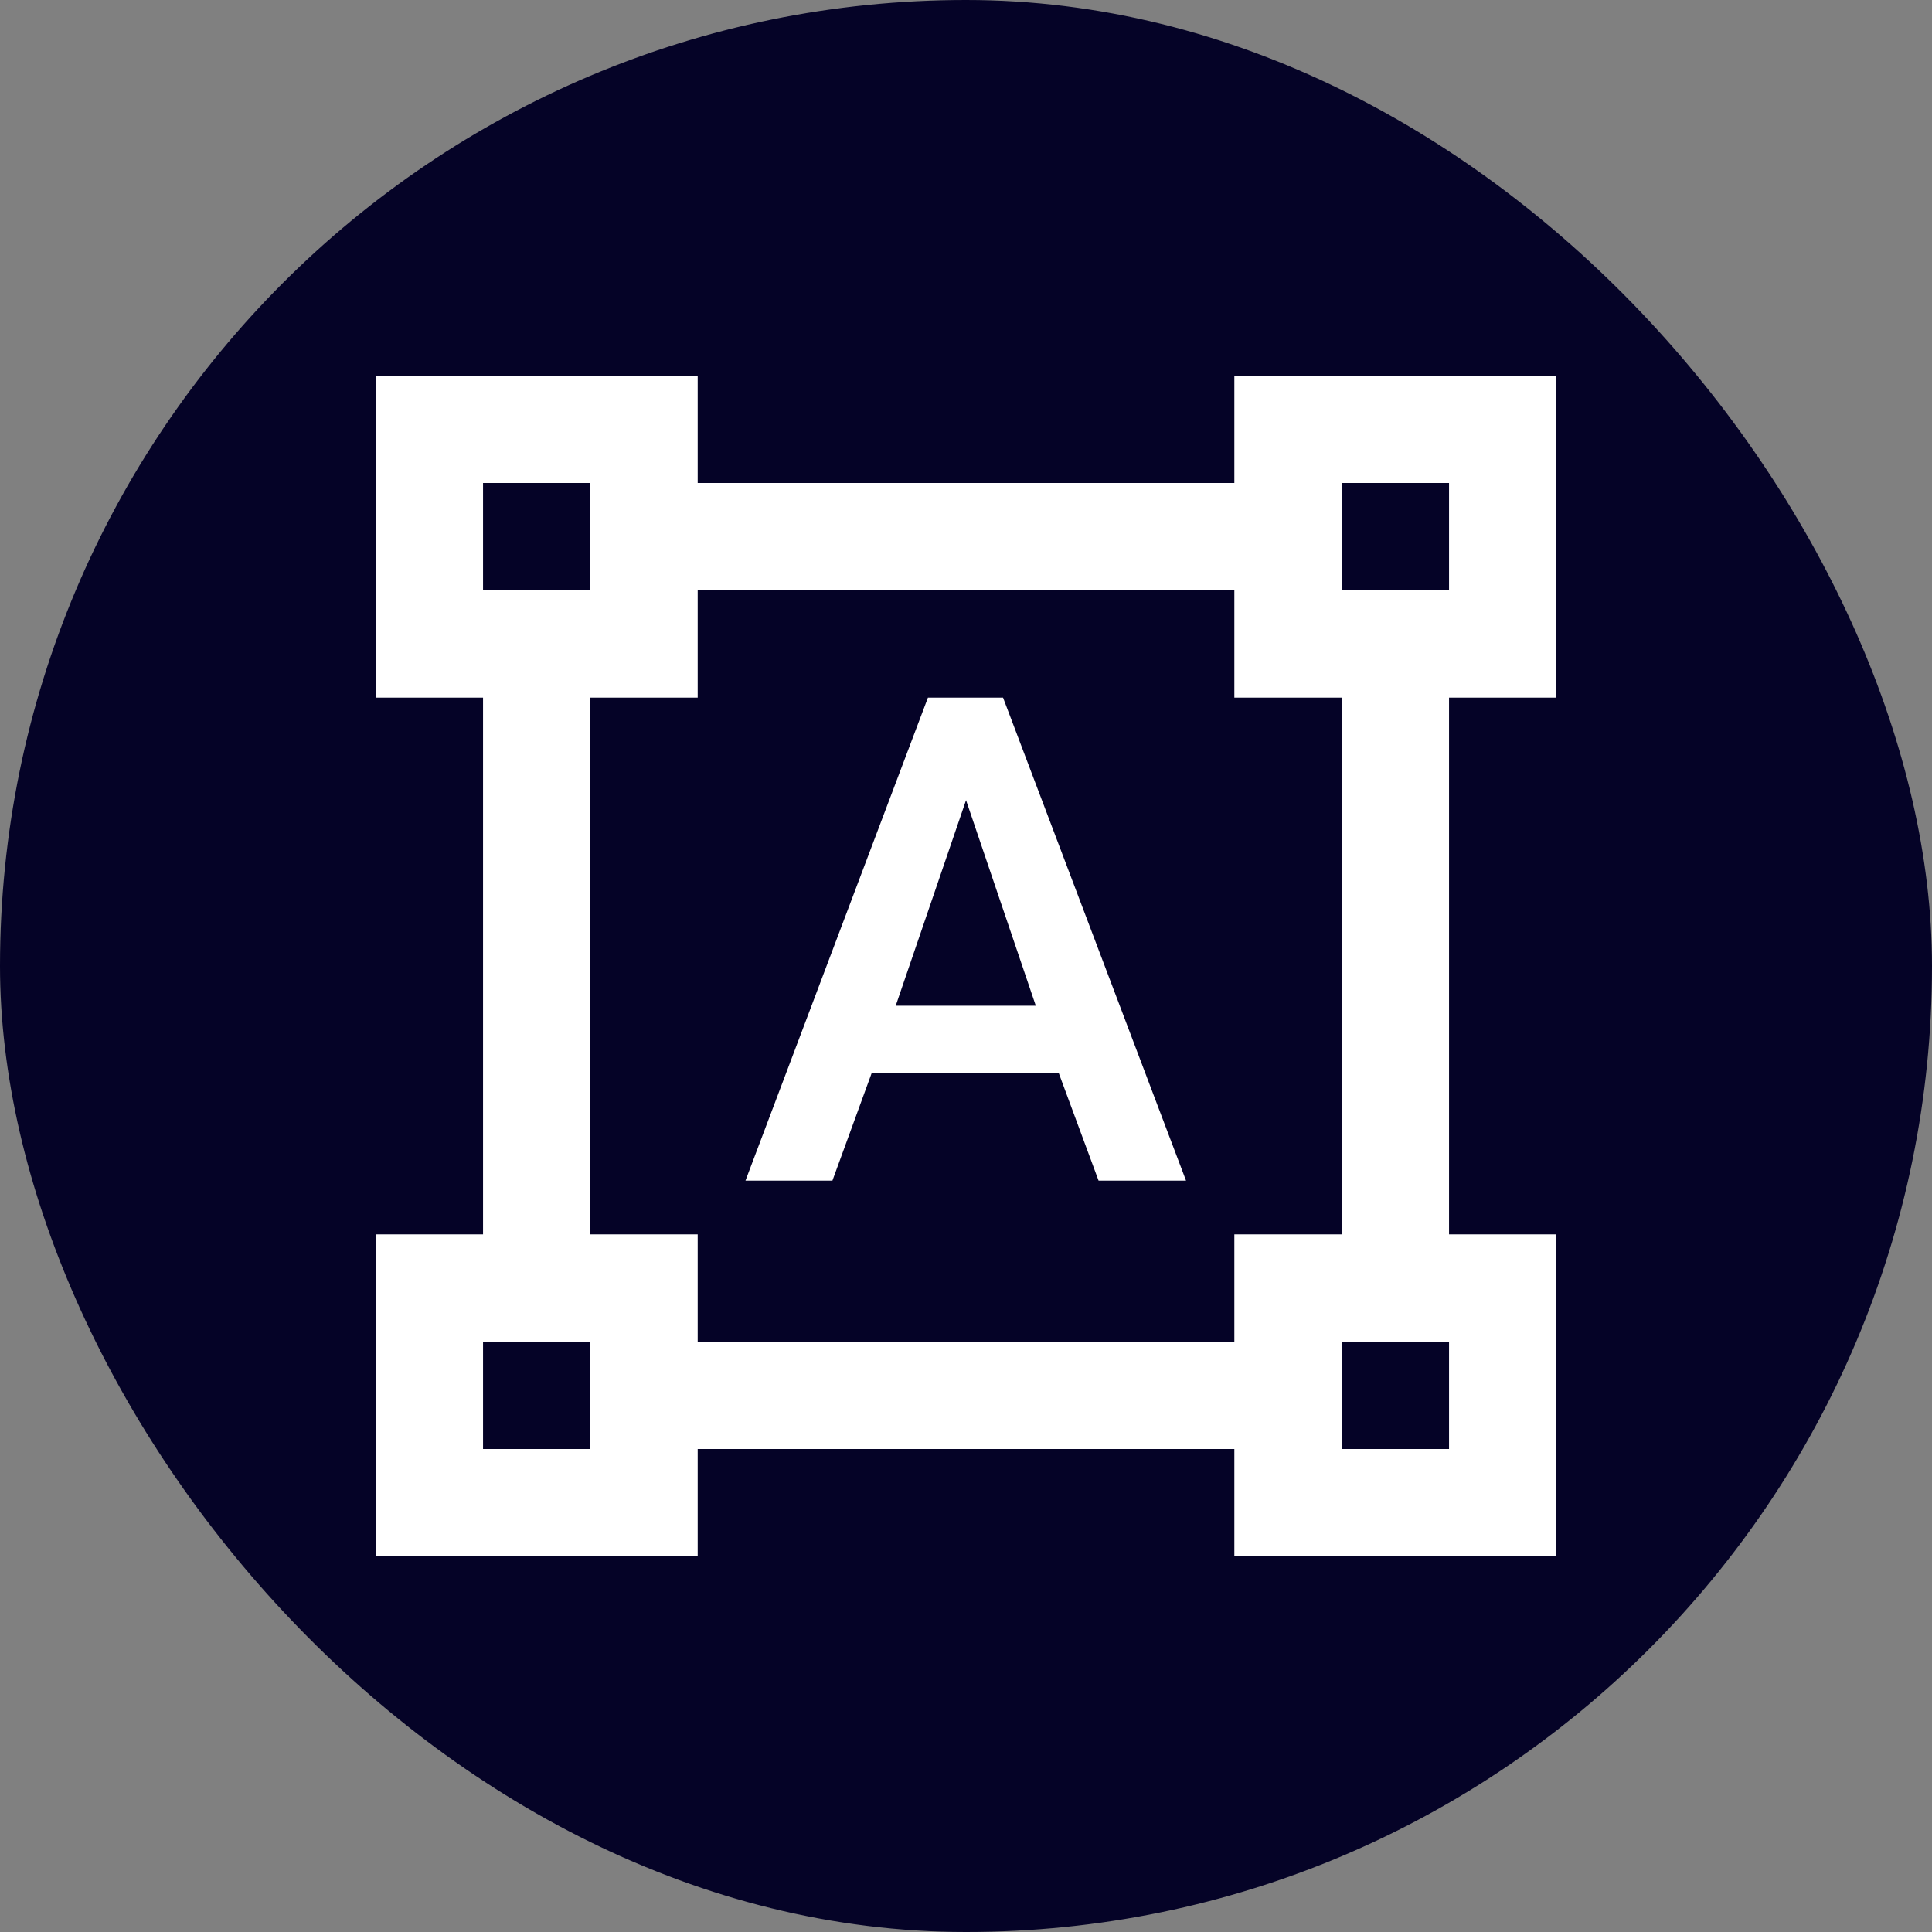 <svg width="48" height="48" viewBox="0 0 48 48" fill="none" xmlns="http://www.w3.org/2000/svg">
<rect x="0" y="0" width="48" height="48" fill="#808080" stroke="none"/>
<rect width="48" height="48" rx="24" fill="#050327"/>
<path d="M38.667 17.333V9.333H30.667V12H17.334V9.333H9.334V17.333H12.001V30.667H9.334V38.667H17.334V36H30.667V38.667H38.667V30.667H36.001V17.333H38.667ZM12.001 12H14.667V14.667H12.001V12ZM14.667 36H12.001V33.333H14.667V36ZM30.667 33.333H17.334V30.667H14.667V17.333H17.334V14.667H30.667V17.333H33.334V30.667H30.667V33.333ZM36.001 36H33.334V33.333H36.001V36ZM33.334 14.667V12H36.001V14.667H33.334ZM26.307 26.667H21.654L20.681 29.333H18.521L23.054 17.333H24.921L29.467 29.333H27.294L26.307 26.667ZM22.254 24.987H25.734L24.001 19.88L22.254 24.987Z" fill="white"/>
</svg>
